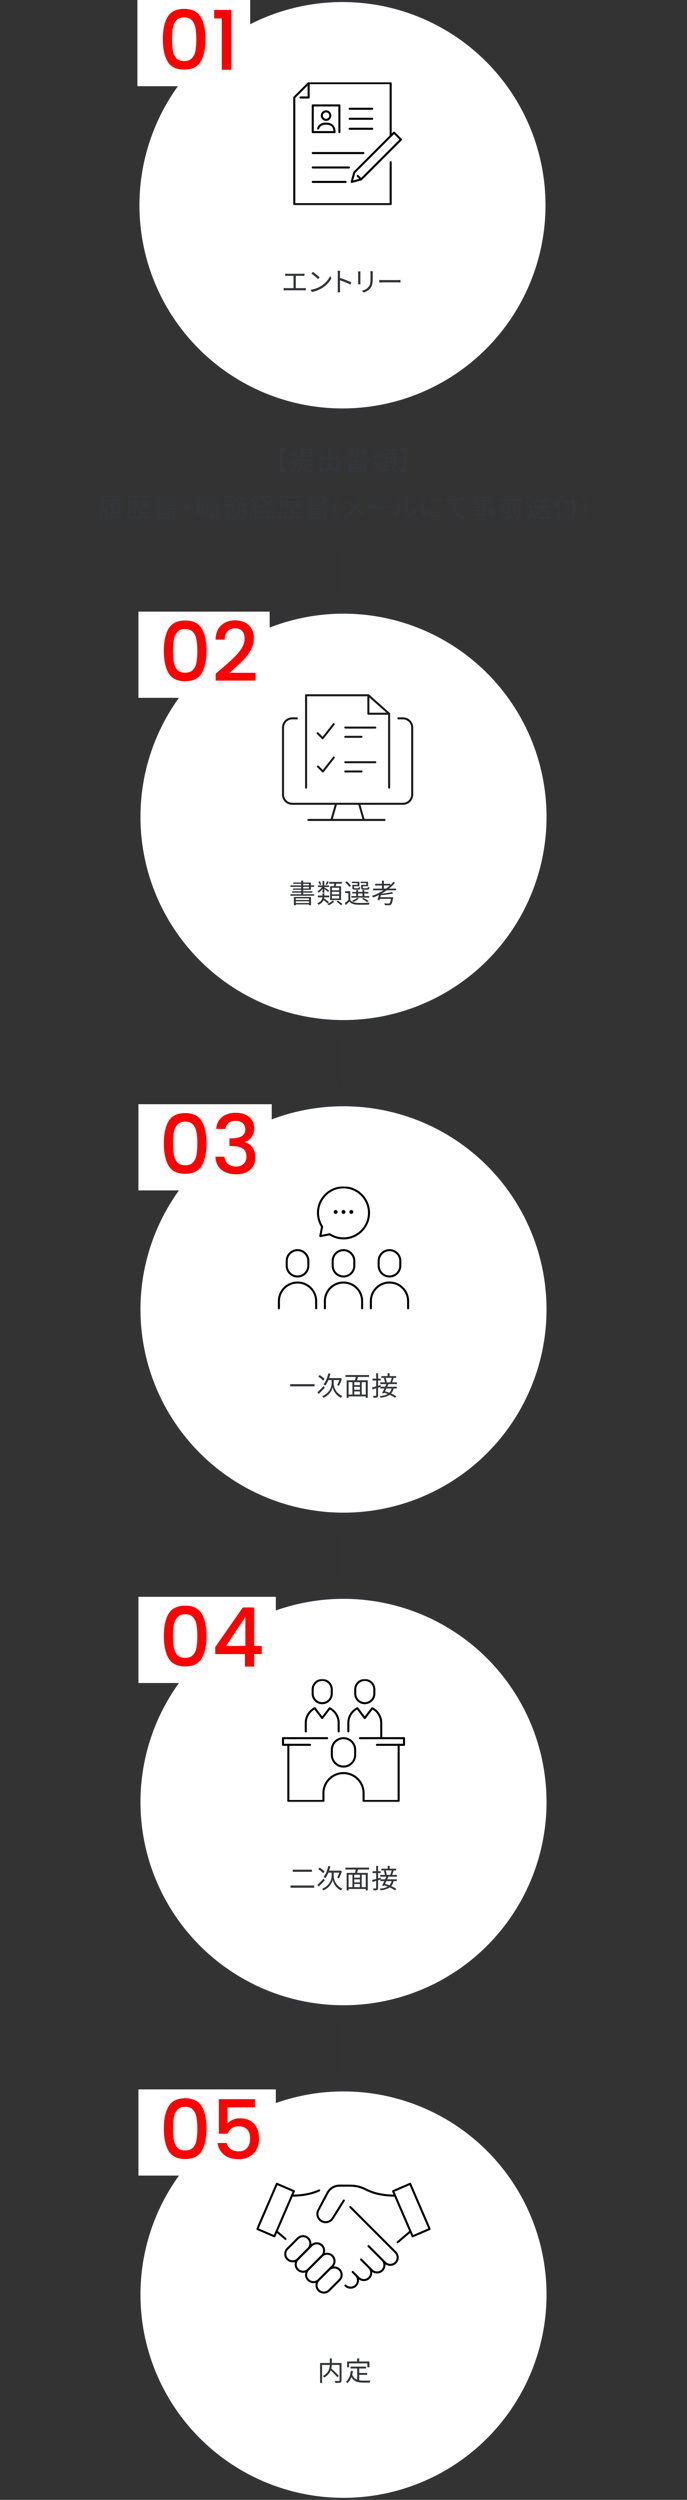<svg width="335" height="1218" viewBox="0 0 335 1218" fill="none" xmlns="http://www.w3.org/2000/svg">
<rect x="0" y="0" width="335" height="1218" fill="#333333" stroke="none"/>
<path d="M140.387 218.08C138.97 219.276 137.813 221.434 137.813 224.06C137.813 226.699 138.97 228.857 140.387 230.053V230.118H136.5V218.015H140.387V218.08ZM147.129 220.979V222.019H151.471V220.979H147.129ZM147.129 219.25V220.29H151.471V219.25H147.129ZM146.232 218.509H152.407V222.773H146.232V218.509ZM145.634 223.709H153.122V224.528H145.634V223.709ZM148.832 224.112H149.742V229.429L148.832 229.052V224.112ZM147.09 226.504C147.753 228.662 149.183 228.987 150.99 228.987C151.315 228.987 153.07 228.987 153.525 228.974C153.395 229.182 153.265 229.598 153.239 229.845H150.951C148.78 229.845 147.285 229.377 146.492 226.725L147.09 226.504ZM149.456 226.049H152.472V226.855H149.456V226.049ZM146.492 225.139L147.376 225.243C147.116 227.388 146.44 229 145.27 230.04C145.114 229.884 144.737 229.598 144.542 229.455C145.699 228.532 146.284 227.063 146.492 225.139ZM141.279 224.996C142.293 224.723 143.801 224.255 145.257 223.787L145.4 224.684C144.048 225.126 142.631 225.594 141.526 225.945L141.279 224.996ZM141.422 220.706H145.387V221.616H141.422V220.706ZM143.034 218.093H143.944V228.831C143.944 229.364 143.827 229.624 143.502 229.78C143.203 229.936 142.696 229.962 141.877 229.962C141.838 229.728 141.721 229.325 141.591 229.052C142.163 229.065 142.657 229.065 142.813 229.065C142.982 229.065 143.034 229.013 143.034 228.818V218.093ZM156.242 228.272H165.42V229.234H156.242V228.272ZM160.233 218.158H161.234V228.818H160.233V218.158ZM155.761 224.645H156.749V230.053H155.761V224.645ZM164.9 224.645H165.901V230.014H164.9V224.645ZM156.268 219.328H157.23V222.864H164.367V219.328H165.381V223.813H156.268V219.328ZM170.074 226.023H178.446V230.053H177.458V226.712H171.023V230.079H170.074V226.023ZM170.568 227.492H177.835V228.142H170.568V227.492ZM170.568 228.974H177.835V229.65H170.568V228.974ZM173.649 218.067H174.637V225.126H173.649V218.067ZM169.801 218.977H178.381V222.526H169.645V221.889H177.406V219.627H169.801V218.977ZM168.423 220.381H179.967V221.109H168.423V220.381ZM169.294 223.254H179.096V223.917H169.294V223.254ZM168.397 224.684H179.98V225.412H168.397V224.684ZM181.774 225.334H187.312V226.205H181.774V225.334ZM181.774 220.407H187.234V221.2H181.774V220.407ZM186.272 218.353L187.104 218.613C186.792 219.198 186.467 219.796 186.181 220.199L185.531 219.952C185.791 219.51 186.103 218.821 186.272 218.353ZM184.062 218.223H184.92V223.969H184.062V218.223ZM181.995 218.652L182.684 218.392C183.022 218.86 183.347 219.484 183.451 219.887L182.723 220.199C182.619 219.77 182.32 219.133 181.995 218.652ZM184.075 227.219L184.686 226.647C185.505 227.193 186.597 228.012 187.156 228.506L186.519 229.169C185.986 228.662 184.907 227.804 184.075 227.219ZM184.881 221.343C185.349 221.59 186.948 222.63 187.312 222.903L186.792 223.618C186.324 223.176 184.946 222.149 184.387 221.798L184.881 221.343ZM183.984 220.823L184.647 221.083C184.101 222.188 183.061 223.358 182.125 223.943C181.995 223.748 181.722 223.449 181.54 223.306C182.463 222.812 183.464 221.785 183.984 220.823ZM187.312 218.691H193.487V219.549H187.312V218.691ZM188.638 223.514V224.762H192.161V223.514H188.638ZM188.638 225.49V226.777H192.161V225.49H188.638ZM188.638 221.538V222.786H192.161V221.538H188.638ZM187.754 220.771H193.084V227.544H187.754V220.771ZM189.886 219.107L190.952 219.237C190.718 219.991 190.445 220.797 190.211 221.343L189.379 221.161C189.574 220.589 189.782 219.705 189.886 219.107ZM188.95 227.778L189.795 228.285C189.132 228.948 188.027 229.65 187.065 230.04C186.909 229.858 186.636 229.559 186.415 229.39C187.364 229.013 188.43 228.35 188.95 227.778ZM190.835 228.337L191.55 227.843C192.317 228.324 193.292 229.026 193.786 229.507L193.032 230.04C192.577 229.572 191.602 228.831 190.835 228.337ZM184.036 224.255H184.933V225.594C184.933 227.037 184.608 228.688 182.06 229.819C181.956 229.598 181.696 229.26 181.527 229.078C183.802 228.09 184.036 226.725 184.036 225.581V224.255ZM198.487 230.118H194.6V230.053C196.017 228.857 197.174 226.699 197.174 224.06C197.174 221.434 196.017 219.276 194.6 218.08V218.015H198.487V230.118ZM49.411 241.613H50.399V245.448C50.399 247.645 50.217 250.856 48.995 253.014C48.813 252.845 48.371 252.611 48.124 252.52C49.307 250.453 49.411 247.541 49.411 245.448V241.613ZM50.113 241.613H59.33V244.278H50.113V243.498H58.355V242.393H50.113V241.613ZM55.183 249.738H58.81V250.349H55.183V249.738ZM54.637 245.11H59.707V245.786H54.637V245.11ZM58.563 249.738H58.732L58.901 249.699L59.421 249.946C58.407 251.779 56.054 252.663 53.649 253.053C53.571 252.845 53.389 252.533 53.246 252.364C55.456 252.078 57.705 251.298 58.563 249.855V249.738ZM55.066 250.232C56.015 251.35 58.03 252.039 60.214 252.273C60.032 252.442 59.811 252.767 59.707 252.975C57.471 252.65 55.404 251.805 54.364 250.453L55.066 250.232ZM55.573 248.958L56.34 249.192C55.651 250.167 54.52 251.051 53.48 251.636C53.35 251.506 53.038 251.22 52.856 251.09C53.909 250.583 54.962 249.803 55.573 248.958ZM54.975 248.009V248.646H58.368V248.009H54.975ZM54.975 246.891V247.502H58.368V246.891H54.975ZM54.156 246.358H59.213V249.179H54.156V246.358ZM54.832 244.33L55.612 244.577C55.157 245.591 54.39 246.644 53.623 247.294C53.532 247.138 53.285 246.735 53.129 246.553C53.818 246.007 54.455 245.188 54.832 244.33ZM52.661 246.293L53.454 246.579C52.791 247.697 51.725 248.815 50.724 249.517C50.646 249.335 50.399 248.906 50.243 248.711C51.166 248.126 52.102 247.242 52.661 246.293ZM51.504 248.256L52.141 247.606L52.375 247.684V253.04H51.504V248.256ZM52.44 244.447L53.22 244.707C52.7 245.461 51.881 246.254 51.153 246.748C51.036 246.605 50.737 246.28 50.555 246.137C51.27 245.708 51.998 245.097 52.44 244.447ZM63.308 241.704H73.409V242.601H63.308V241.704ZM63.477 251.844H73.461V252.728H63.477V251.844ZM68.612 249.452H72.226V250.31H68.612V249.452ZM64.101 244.2H68.157V244.967H64.101V244.2ZM62.723 241.704H63.646V245.565C63.646 247.723 63.49 250.869 62.385 253.014C62.216 252.871 61.813 252.637 61.566 252.546C62.619 250.492 62.723 247.619 62.723 245.552V241.704ZM65.817 242.926H66.649V248.334H65.817V242.926ZM68.066 248.113H69.015V252.39H68.066V248.113ZM65.167 249.075H66.09V252.312H65.167V249.075ZM65.778 244.577L66.35 244.785C65.908 246.02 65.05 247.359 64.231 248.035C64.088 247.853 63.841 247.58 63.659 247.437C64.465 246.865 65.336 245.669 65.778 244.577ZM68.521 244.2H73.201V244.967H68.521V244.2ZM70.263 242.926H71.095V248.334H70.263V242.926ZM70.107 244.59L70.692 244.785C70.198 245.994 69.301 247.268 68.443 247.918C68.3 247.736 68.053 247.463 67.884 247.307C68.729 246.774 69.639 245.63 70.107 244.59ZM66.584 245.253C66.883 245.435 67.897 246.202 68.144 246.41L67.624 247.06C67.325 246.709 66.454 245.916 66.103 245.617L66.584 245.253ZM71.277 244.616C71.719 245.695 72.616 246.774 73.578 247.268C73.383 247.424 73.136 247.723 72.993 247.931C72.018 247.307 71.121 246.059 70.666 244.811L71.277 244.616ZM76.906 249.023H85.278V253.053H84.29V249.712H77.855V253.079H76.906V249.023ZM77.4 250.492H84.667V251.142H77.4V250.492ZM77.4 251.974H84.667V252.65H77.4V251.974ZM80.481 241.067H81.469V248.126H80.481V241.067ZM76.633 241.977H85.213V245.526H76.477V244.889H84.238V242.627H76.633V241.977ZM75.255 243.381H86.799V244.109H75.255V243.381ZM76.126 246.254H85.928V246.917H76.126V246.254ZM75.229 247.684H86.812V248.412H75.229V247.684ZM91.167 245.682C91.921 245.682 92.545 246.306 92.545 247.06C92.545 247.827 91.921 248.451 91.167 248.451C90.4 248.451 89.776 247.827 89.776 247.06C89.776 246.306 90.4 245.682 91.167 245.682ZM100.501 248.672H103.14V249.374H100.501V248.672ZM99.773 242.38H103.868V243.147H99.773V242.38ZM99.396 245.227H107.3V246.033H99.396V245.227ZM100.67 246.813H103.582V251.272H100.67V250.544H102.789V247.541H100.67V246.813ZM100.098 246.813H100.878V252.091H100.098V246.813ZM101.346 241.106H102.204V242.926H101.346V241.106ZM106.117 246.696L106.936 246.865C106.208 249.608 104.843 251.701 102.932 253.04C102.815 252.884 102.516 252.546 102.321 252.39C104.219 251.207 105.48 249.218 106.117 246.696ZM100.163 243.381L100.839 243.225C101.086 243.797 101.255 244.551 101.281 245.058L100.566 245.227C100.553 244.733 100.384 243.966 100.163 243.381ZM105.259 241.925L105.935 241.574C106.507 242.211 107.066 243.095 107.313 243.693L106.598 244.083C106.364 243.485 105.805 242.575 105.259 241.925ZM102.646 243.199L103.439 243.381C103.231 244.005 103.023 244.733 102.841 245.201L102.191 245.045C102.36 244.525 102.568 243.732 102.646 243.199ZM95.457 241.652H99.799V242.523H95.457V241.652ZM96.471 244.382H98.811V245.201H96.471V244.382ZM96.471 247.06H98.811V247.892H96.471V247.06ZM96.068 242.094H96.887V250.414H96.068V242.094ZM98.317 242.081H99.162V253.053H98.317V242.081ZM95.236 250.284C96.133 250.128 97.433 249.868 98.759 249.595L98.824 250.453C97.602 250.713 96.38 250.986 95.405 251.194L95.236 250.284ZM104.167 241.106H105.051C105.051 246.904 105.467 251.857 106.312 251.896C106.507 251.896 106.663 251.168 106.741 249.946C106.897 250.141 107.248 250.375 107.404 250.453C107.157 252.494 106.689 253.027 106.273 253.014C104.57 252.988 104.271 247.801 104.167 241.106ZM108.938 241.73H113.371V242.575H108.938V241.73ZM113.956 248.373H119.598V249.218H113.956V248.373ZM108.795 245.656H113.683V246.527H108.795V245.656ZM111.07 246.007H112.006V251.909C112.006 252.416 111.915 252.676 111.564 252.845C111.239 252.988 110.732 253.001 109.926 253.001C109.9 252.754 109.77 252.351 109.64 252.091C110.199 252.104 110.719 252.104 110.875 252.104C111.018 252.091 111.07 252.052 111.07 251.909V246.007ZM119.26 248.373H120.261C120.261 248.373 120.248 248.659 120.222 248.802C119.975 251.246 119.741 252.234 119.364 252.624C119.13 252.858 118.896 252.936 118.545 252.962C118.246 252.988 117.674 252.988 117.089 252.949C117.063 252.689 116.972 252.299 116.829 252.039C117.388 252.091 117.908 252.104 118.116 252.104C118.324 252.104 118.441 252.091 118.558 251.974C118.831 251.714 119.065 250.804 119.26 248.529V248.373ZM116.387 247.086H117.362C117.115 249.712 116.478 251.909 113.54 253.053C113.423 252.819 113.163 252.468 112.955 252.299C115.659 251.298 116.166 249.335 116.387 247.086ZM109.393 243.901L110.004 243.277C111.096 243.732 112.448 244.499 113.124 245.097L112.474 245.812C111.824 245.214 110.498 244.395 109.393 243.901ZM113.423 245.656H113.566L113.709 245.617L114.307 245.825C114.034 246.917 113.644 248.165 113.241 248.971L112.552 248.633C112.89 247.918 113.215 246.761 113.423 245.825V245.656ZM118.636 242.848L119.637 243.017C118.766 245.37 116.816 246.67 114.359 247.437C114.242 247.229 113.943 246.826 113.748 246.618C116.114 246.02 117.934 244.863 118.636 242.848ZM115.854 241.08L116.777 241.327C116.166 242.718 115.165 244.018 114.164 244.85C113.995 244.681 113.605 244.408 113.358 244.278C114.385 243.511 115.334 242.328 115.854 241.08ZM115.62 243.121C116.556 244.85 118.493 246.15 120.807 246.657C120.599 246.852 120.313 247.229 120.183 247.489C117.804 246.852 115.854 245.396 114.814 243.394L115.62 243.121ZM110.953 245.942L111.616 246.189C111.122 247.905 110.186 249.92 109.172 250.934C109.068 250.661 108.834 250.258 108.665 250.024C109.601 249.14 110.524 247.437 110.953 245.942ZM115.568 242.458H120.534V243.29H115.165L115.568 242.458ZM113.137 241.73H113.345L113.501 241.691L114.138 242.094C113.54 243.004 112.526 243.992 111.629 244.59C111.46 244.434 111.161 244.226 110.966 244.109C111.798 243.563 112.708 242.614 113.137 241.912V241.73ZM126.995 241.756H132.754V242.614H126.995V241.756ZM127.489 248.763H133.521V249.647H127.489V248.763ZM126.644 251.779H134.093V252.663H126.644V251.779ZM132.481 241.756H132.676L132.858 241.717L133.521 242.016C132.468 245.006 130.024 246.683 127.268 247.567C127.151 247.32 126.904 246.956 126.709 246.761C129.257 246.046 131.597 244.421 132.481 241.925V241.756ZM128.685 242.523C129.608 244.629 131.61 246.15 134.249 246.735C134.041 246.917 133.781 247.294 133.638 247.541C130.921 246.826 128.893 245.201 127.814 242.809L128.685 242.523ZM129.985 246.891H130.934V252.338H129.985V246.891ZM124.122 241.093L124.98 241.431C124.486 242.38 123.875 243.537 123.368 244.252L122.692 243.94C123.186 243.199 123.784 241.951 124.122 241.093ZM125.578 242.575L126.397 242.939C125.513 244.434 124.265 246.319 123.303 247.463L122.705 247.125C123.667 245.955 124.889 243.979 125.578 242.575ZM122.068 243.823L122.562 243.186C123.29 243.797 124.109 244.642 124.46 245.227L123.94 245.968C123.589 245.357 122.77 244.447 122.068 243.823ZM125.123 245.591L125.799 245.318C126.332 246.15 126.852 247.268 127.034 247.983L126.306 248.321C126.124 247.593 125.643 246.449 125.123 245.591ZM122.029 246.917C123.16 246.878 124.785 246.813 126.436 246.722L126.423 247.528C124.863 247.632 123.29 247.723 122.107 247.801L122.029 246.917ZM125.461 248.659L126.163 248.438C126.527 249.166 126.878 250.154 127.008 250.804L126.254 251.064C126.137 250.414 125.786 249.413 125.461 248.659ZM122.757 248.516L123.602 248.672C123.42 249.894 123.095 251.155 122.679 251.987C122.51 251.883 122.12 251.701 121.912 251.61C122.341 250.817 122.601 249.66 122.757 248.516ZM124.161 247.281H125.032V253.079H124.161V247.281ZM137.148 241.704H147.249V242.601H137.148V241.704ZM137.317 251.844H147.301V252.728H137.317V251.844ZM142.452 249.452H146.066V250.31H142.452V249.452ZM137.941 244.2H141.997V244.967H137.941V244.2ZM136.563 241.704H137.486V245.565C137.486 247.723 137.33 250.869 136.225 253.014C136.056 252.871 135.653 252.637 135.406 252.546C136.459 250.492 136.563 247.619 136.563 245.552V241.704ZM139.657 242.926H140.489V248.334H139.657V242.926ZM141.906 248.113H142.855V252.39H141.906V248.113ZM139.007 249.075H139.93V252.312H139.007V249.075ZM139.618 244.577L140.19 244.785C139.748 246.02 138.89 247.359 138.071 248.035C137.928 247.853 137.681 247.58 137.499 247.437C138.305 246.865 139.176 245.669 139.618 244.577ZM142.361 244.2H147.041V244.967H142.361V244.2ZM144.103 242.926H144.935V248.334H144.103V242.926ZM143.947 244.59L144.532 244.785C144.038 245.994 143.141 247.268 142.283 247.918C142.14 247.736 141.893 247.463 141.724 247.307C142.569 246.774 143.479 245.63 143.947 244.59ZM140.424 245.253C140.723 245.435 141.737 246.202 141.984 246.41L141.464 247.06C141.165 246.709 140.294 245.916 139.943 245.617L140.424 245.253ZM145.117 244.616C145.559 245.695 146.456 246.774 147.418 247.268C147.223 247.424 146.976 247.723 146.833 247.931C145.858 247.307 144.961 246.059 144.506 244.811L145.117 244.616ZM150.746 249.023H159.118V253.053H158.13V249.712H151.695V253.079H150.746V249.023ZM151.24 250.492H158.507V251.142H151.24V250.492ZM151.24 251.974H158.507V252.65H151.24V251.974ZM154.321 241.067H155.309V248.126H154.321V241.067ZM150.473 241.977H159.053V245.526H150.317V244.889H158.078V242.627H150.473V241.977ZM149.095 243.381H160.639V244.109H149.095V243.381ZM149.966 246.254H159.768V246.917H149.966V246.254ZM149.069 247.684H160.652V248.412H149.069V247.684ZM164.864 254.561C163.655 252.611 162.94 250.531 162.94 247.97C162.94 245.422 163.655 243.316 164.864 241.366L165.592 241.717C164.474 243.563 163.928 245.76 163.928 247.97C163.928 250.18 164.474 252.377 165.592 254.223L164.864 254.561ZM176.32 242.536C176.19 242.783 176.008 243.225 175.904 243.498C175.41 244.785 174.63 246.475 173.564 247.827C172.316 249.413 170.626 251.129 168.169 252.403L167.285 251.597C169.703 250.44 171.367 248.893 172.706 247.19C173.772 245.812 174.422 244.369 174.864 243.095C174.955 242.835 175.072 242.406 175.137 242.133L176.32 242.536ZM169.456 244.07C170.743 244.889 172.55 246.189 173.538 246.982C174.838 248.048 176.125 249.179 177.152 250.297L176.333 251.194C175.254 249.946 174.123 248.919 172.823 247.827C171.887 247.047 170.197 245.76 168.767 244.889L169.456 244.07ZM179.516 246.371C179.919 246.41 180.595 246.449 181.336 246.449C182.285 246.449 187.498 246.449 188.46 246.449C189.11 246.449 189.565 246.397 189.864 246.371V247.645C189.591 247.632 189.045 247.593 188.473 247.593C187.485 247.593 182.298 247.593 181.336 247.593C180.621 247.593 179.932 247.619 179.516 247.645V246.371ZM197.669 251.727C197.721 251.532 197.76 251.259 197.76 250.999C197.76 250.401 197.76 244.031 197.76 243.212C197.76 242.718 197.695 242.354 197.695 242.25H198.891C198.878 242.354 198.826 242.731 198.826 243.225C198.826 244.031 198.826 250.323 198.826 250.713C200.035 250.167 201.634 248.984 202.622 247.515L203.246 248.412C202.115 249.933 200.321 251.259 198.813 252.013C198.592 252.117 198.462 252.234 198.358 252.299L197.669 251.727ZM191.715 251.675C192.82 250.895 193.587 249.738 193.977 248.477C194.367 247.281 194.367 244.694 194.367 243.238C194.367 242.861 194.341 242.575 194.276 242.302H195.472C195.459 242.445 195.407 242.848 195.407 243.225C195.407 244.668 195.368 247.463 195.017 248.763C194.627 250.154 193.795 251.415 192.703 252.325L191.715 251.675ZM209.832 243.225C211.249 243.472 213.888 243.42 215.175 243.225V244.278C213.784 244.434 211.262 244.434 209.845 244.278L209.832 243.225ZM210.339 248.529C210.222 248.997 210.157 249.361 210.157 249.712C210.157 250.31 210.573 250.895 212.354 250.895C213.511 250.895 214.525 250.791 215.565 250.544L215.591 251.636C214.785 251.805 213.693 251.909 212.341 251.909C210.17 251.909 209.195 251.181 209.195 249.959C209.195 249.53 209.26 249.062 209.403 248.438L210.339 248.529ZM207.362 242.224C207.284 242.445 207.18 242.861 207.128 243.095C206.881 244.304 206.478 246.618 206.478 248.087C206.478 248.711 206.517 249.257 206.595 249.894C206.816 249.309 207.115 248.529 207.336 247.996L207.882 248.425C207.557 249.348 207.076 250.713 206.959 251.337C206.92 251.519 206.894 251.766 206.894 251.922C206.907 252.052 206.92 252.234 206.933 252.377L206.01 252.442C205.75 251.519 205.529 250.024 205.529 248.256C205.529 246.345 205.958 244.122 206.114 243.043C206.153 242.744 206.192 242.419 206.205 242.133L207.362 242.224ZM217.51 243.368C218.004 243.355 218.42 243.329 218.68 243.303C219.525 243.212 221.969 242.978 224.374 242.77C225.791 242.653 227 242.575 227.871 242.549L227.884 243.589C227.13 243.576 225.999 243.602 225.336 243.784C223.477 244.382 222.346 246.371 222.346 247.905C222.346 250.44 224.725 251.246 226.831 251.337L226.467 252.403C224.049 252.312 221.319 251.038 221.319 248.126C221.319 246.098 222.554 244.447 223.75 243.745C222.346 243.888 219.044 244.213 217.627 244.512L217.51 243.368ZM235.254 241.08H236.242V251.948C236.242 252.559 236.073 252.793 235.67 252.936C235.254 253.066 234.578 253.079 233.486 253.079C233.434 252.845 233.278 252.481 233.148 252.26C233.928 252.286 234.708 252.273 234.942 252.273C235.176 252.26 235.254 252.182 235.254 251.948V241.08ZM230.171 242.12H241.455V242.926H230.171V242.12ZM232.459 244.382V245.318H239.167V244.382H232.459ZM231.536 243.706H240.155V246.007H231.536V243.706ZM231.159 246.917H240.35V251.649H239.375V247.645H231.159V246.917ZM229.924 248.542H241.702V249.322H229.924V248.542ZM231.029 250.31H239.882V251.064H231.029V250.31ZM243.379 243.134H255.001V244.044H243.379V243.134ZM244.718 247.32H248.358V248.087H244.718V247.32ZM244.718 249.4H248.358V250.167H244.718V249.4ZM250.529 245.318H251.452V250.661H250.529V245.318ZM248.007 245.201H248.956V251.922C248.956 252.416 248.839 252.676 248.475 252.832C248.124 252.988 247.552 252.988 246.668 252.988C246.616 252.741 246.473 252.377 246.343 252.13C246.993 252.156 247.591 252.156 247.773 252.143C247.955 252.13 248.007 252.078 248.007 251.909V245.201ZM253.168 244.928H254.13V251.831C254.13 252.403 254 252.676 253.597 252.832C253.194 252.975 252.544 253.001 251.53 253.001C251.478 252.741 251.322 252.325 251.179 252.065C251.972 252.091 252.674 252.091 252.895 252.078C253.103 252.065 253.168 252.013 253.168 251.831V244.928ZM245.394 241.405L246.291 241.067C246.798 241.626 247.344 242.393 247.591 242.9L246.629 243.251C246.421 242.757 245.888 241.964 245.394 241.405ZM252.076 241.028L253.116 241.366C252.622 242.172 252.037 243.069 251.556 243.68L250.698 243.355C251.166 242.731 251.751 241.73 252.076 241.028ZM244.198 245.201H248.319V246.046H245.121V252.975H244.198V245.201ZM260.214 246.241H268.417V247.138H260.214V246.241ZM260.63 243.563H268.027V244.434H260.63V243.563ZM263.698 243.966H264.673V245.916C264.673 247.541 264.231 249.673 260.955 251.142C260.825 250.934 260.526 250.596 260.305 250.427C263.464 249.153 263.698 247.242 263.698 245.903V243.966ZM264.946 246.813C265.44 248.633 266.584 249.842 268.443 250.375C268.222 250.57 267.949 250.947 267.819 251.207C265.856 250.518 264.673 249.114 264.101 246.995L264.946 246.813ZM259.473 246.215V250.817H258.524V247.125H256.704V246.215H259.473ZM259.473 250.388C260.084 251.35 261.241 251.792 262.736 251.857C264.153 251.909 267.078 251.87 268.612 251.766C268.508 252 268.339 252.468 268.3 252.767C266.87 252.819 264.179 252.845 262.736 252.793C261.046 252.728 259.876 252.273 259.044 251.246C258.42 251.805 257.757 252.364 257.055 252.936L256.535 251.935C257.159 251.519 257.926 250.947 258.589 250.388H259.473ZM256.847 241.99L257.562 241.405C258.42 241.951 259.408 242.796 259.85 243.433L259.083 244.07C258.667 243.446 257.692 242.562 256.847 241.99ZM266.324 241.08L267.312 241.418C266.87 242.159 266.337 243.017 265.908 243.563L265.115 243.264C265.518 242.679 266.051 241.743 266.324 241.08ZM261.137 241.47L261.969 241.132C262.489 241.756 262.996 242.614 263.178 243.212L262.294 243.602C262.125 243.017 261.644 242.12 261.137 241.47ZM273.942 243.979H281.872V244.967H273.942V243.979ZM279.233 241.236H280.221V251.714C280.221 252.455 280.013 252.754 279.519 252.897C279.012 253.066 278.128 253.079 276.711 253.066C276.659 252.806 276.477 252.364 276.321 252.091C277.426 252.13 278.505 252.13 278.804 252.117C279.116 252.091 279.233 252.013 279.233 251.714V241.236ZM274.761 246.735L275.606 246.332C276.282 247.346 277.153 248.698 277.569 249.491L276.659 249.985C276.269 249.179 275.424 247.775 274.761 246.735ZM271.875 244.629L272.85 243.641L272.863 243.667V253.014H271.875V244.629ZM273.292 241.171L274.241 241.457C273.37 243.719 272.005 245.955 270.562 247.424C270.445 247.19 270.133 246.696 269.951 246.462C271.29 245.188 272.538 243.199 273.292 241.171ZM284.147 254.561L283.406 254.223C284.524 252.377 285.07 250.18 285.07 247.97C285.07 245.76 284.524 243.563 283.406 241.717L284.147 241.366C285.343 243.316 286.058 245.422 286.058 247.97C286.058 250.531 285.343 252.611 284.147 254.561Z" fill="#343538"/>
<circle cx="167" cy="100" r="99.5" fill="white" stroke="#343538"/>
<rect x="67" width="55" height="42" fill="white"/>
<path d="M139.109 133.316C139.447 133.355 139.928 133.381 140.201 133.381H147.338C147.741 133.381 148.144 133.355 148.456 133.316V134.447C148.131 134.421 147.715 134.395 147.338 134.395H140.201C139.941 134.395 139.434 134.421 139.109 134.447V133.316ZM143.126 140.947V133.966H144.231V140.947H143.126ZM138.316 140.31C138.693 140.362 139.096 140.388 139.46 140.388H148.053C148.443 140.388 148.794 140.336 149.119 140.31V141.48C148.781 141.441 148.3 141.441 148.053 141.441H139.46C139.109 141.441 138.706 141.454 138.316 141.48V140.31ZM152.575 132.484C153.485 133.095 155.162 134.447 155.877 135.162L155.071 135.994C154.408 135.318 152.796 133.914 151.821 133.277L152.575 132.484ZM151.457 141.194C153.719 140.856 155.409 140.063 156.644 139.296C158.659 138.035 160.232 136.111 160.986 134.499L161.61 135.617C160.726 137.229 159.218 138.997 157.255 140.232C155.942 141.051 154.304 141.857 152.133 142.26L151.457 141.194ZM164.703 140.856C164.703 140.128 164.703 134.382 164.703 133.303C164.703 132.926 164.677 132.354 164.612 131.938H165.886C165.834 132.341 165.795 132.9 165.795 133.303C165.795 135.318 165.808 140.245 165.808 140.856C165.808 141.272 165.834 141.974 165.886 142.403H164.625C164.69 141.987 164.703 141.337 164.703 140.856ZM165.561 135.357C167.277 135.851 169.903 136.852 171.346 137.554L170.891 138.659C169.409 137.866 166.978 136.943 165.561 136.501V135.357ZM181.807 132.146C181.781 132.458 181.768 132.835 181.768 133.277C181.768 133.784 181.768 134.889 181.768 135.37C181.768 138.503 181.352 139.53 180.403 140.635C179.571 141.649 178.271 142.221 177.322 142.546L176.464 141.649C177.66 141.337 178.765 140.83 179.571 139.907C180.494 138.841 180.663 137.775 180.663 135.331C180.663 134.824 180.663 133.732 180.663 133.277C180.663 132.835 180.624 132.458 180.585 132.146H181.807ZM175.775 132.25C175.749 132.497 175.736 132.874 175.736 133.173C175.736 133.563 175.736 136.969 175.736 137.515C175.736 137.853 175.749 138.282 175.775 138.516H174.592C174.618 138.308 174.644 137.892 174.644 137.515C174.644 136.956 174.644 133.563 174.644 133.173C174.644 132.952 174.631 132.497 174.592 132.25H175.775ZM184.937 136.371C185.34 136.41 186.016 136.449 186.757 136.449C187.706 136.449 192.919 136.449 193.881 136.449C194.531 136.449 194.986 136.397 195.285 136.371V137.645C195.012 137.632 194.466 137.593 193.894 137.593C192.906 137.593 187.719 137.593 186.757 137.593C186.042 137.593 185.353 137.619 184.937 137.645V136.371Z" fill="#343538"/>
<mask id="mask0_3580_16214" style="mask-type:alpha" maskUnits="userSpaceOnUse" x="124" y="40" width="86" height="60">
<rect x="124" y="40" width="86" height="60" fill="#D9D9D9"/>
</mask>
<g mask="url(#mask0_3580_16214)">
<path d="M190.5 78.988V99.5H143.5V47.5L150.5 40.5H190.5V66.265" stroke="black" stroke-linecap="round" stroke-linejoin="round"/>
<path d="M163.143 64.367H152.5V51.367H165.5V64.367" stroke="black" stroke-linecap="round" stroke-linejoin="round"/>
<path d="M159 58.39C160.141 58.39 161.066 57.465 161.066 56.324C161.066 55.183 160.141 54.258 159 54.258C157.859 54.258 156.934 55.183 156.934 56.324C156.934 57.465 157.859 58.39 159 58.39Z" stroke="black" stroke-linecap="round" stroke-linejoin="round"/>
<path d="M163.143 64.369C163.043 62.12 162.21 60.238 159 60.238C156.696 60.238 155.617 61.207 155.154 62.586" stroke="black" stroke-linecap="round" stroke-linejoin="round"/>
<path d="M170.49 52.996H181.499" stroke="black" stroke-linecap="round" stroke-linejoin="round"/>
<path d="M170.49 57.867H181.499" stroke="black" stroke-linecap="round" stroke-linejoin="round"/>
<path d="M170.49 62.738H181.499" stroke="black" stroke-linecap="round" stroke-linejoin="round"/>
<path d="M152.5 74.574H177.19" stroke="black" stroke-linecap="round" stroke-linejoin="round"/>
<path d="M152.5 81.602H170.161" stroke="black" stroke-linecap="round" stroke-linejoin="round"/>
<path d="M152.5 88.633H168.5" stroke="black" stroke-linecap="round" stroke-linejoin="round"/>
<path d="M192.132 64.633L195.5 68.002L176.11 87.392L171.5 88.633L172.741 84.024L192.132 64.633Z" stroke="black" stroke-linecap="round" stroke-linejoin="round"/>
<path d="M176.11 87.391L174.426 85.707" stroke="black" stroke-linecap="round" stroke-linejoin="round"/>
<path d="M150.5 40.5V47.5H146.5" stroke="black" stroke-linecap="round" stroke-linejoin="round"/>
</g>
<path d="M79.4 19.04C79.4 14.427 80.173 10.827 81.72 8.24C83.293 5.627 85.987 4.32 89.8 4.32C93.613 4.32 96.293 5.627 97.84 8.24C99.413 10.827 100.2 14.427 100.2 19.04C100.2 23.707 99.413 27.36 97.84 30C96.293 32.613 93.613 33.92 89.8 33.92C85.987 33.92 83.293 32.613 81.72 30C80.173 27.36 79.4 23.707 79.4 19.04ZM95.72 19.04C95.72 16.88 95.573 15.053 95.28 13.56C95.013 12.067 94.453 10.853 93.6 9.92C92.747 8.96 91.48 8.48 89.8 8.48C88.12 8.48 86.853 8.96 86 9.92C85.147 10.853 84.573 12.067 84.28 13.56C84.013 15.053 83.88 16.88 83.88 19.04C83.88 21.28 84.013 23.16 84.28 24.68C84.547 26.2 85.107 27.427 85.96 28.36C86.84 29.293 88.12 29.76 89.8 29.76C91.48 29.76 92.747 29.293 93.6 28.36C94.48 27.427 95.053 26.2 95.32 24.68C95.587 23.16 95.72 21.28 95.72 19.04ZM104.425 9V4.84H112.745V34H108.145V9H104.425Z" fill="#FF0000"/>
<path d="M167.5 268V288" stroke="#343538"/>
<circle cx="167.5" cy="398" r="99.5" fill="white" stroke="#343538"/>
<rect x="67.5" y="298" width="64" height="42" fill="white"/>
<path d="M143.294 437.023H151.666V441.053H150.678V437.712H144.243V441.079H143.294V437.023ZM143.788 438.492H151.055V439.142H143.788V438.492ZM143.788 439.974H151.055V440.65H143.788V439.974ZM146.869 429.067H147.857V436.126H146.869V429.067ZM143.021 429.977H151.601V433.526H142.865V432.889H150.626V430.627H143.021V429.977ZM141.643 431.381H153.187V432.109H141.643V431.381ZM142.514 434.254H152.316V434.917H142.514V434.254ZM141.617 435.684H153.2V436.412H141.617V435.684ZM154.994 436.334H160.532V437.205H154.994V436.334ZM154.994 431.407H160.454V432.2H154.994V431.407ZM159.492 429.353L160.324 429.613C160.012 430.198 159.687 430.796 159.401 431.199L158.751 430.952C159.011 430.51 159.323 429.821 159.492 429.353ZM157.282 429.223H158.14V434.969H157.282V429.223ZM155.215 429.652L155.904 429.392C156.242 429.86 156.567 430.484 156.671 430.887L155.943 431.199C155.839 430.77 155.54 430.133 155.215 429.652ZM157.295 438.219L157.906 437.647C158.725 438.193 159.817 439.012 160.376 439.506L159.739 440.169C159.206 439.662 158.127 438.804 157.295 438.219ZM158.101 432.343C158.569 432.59 160.168 433.63 160.532 433.903L160.012 434.618C159.544 434.176 158.166 433.149 157.607 432.798L158.101 432.343ZM157.204 431.823L157.867 432.083C157.321 433.188 156.281 434.358 155.345 434.943C155.215 434.748 154.942 434.449 154.76 434.306C155.683 433.812 156.684 432.785 157.204 431.823ZM160.532 429.691H166.707V430.549H160.532V429.691ZM161.858 434.514V435.762H165.381V434.514H161.858ZM161.858 436.49V437.777H165.381V436.49H161.858ZM161.858 432.538V433.786H165.381V432.538H161.858ZM160.974 431.771H166.304V438.544H160.974V431.771ZM163.106 430.107L164.172 430.237C163.938 430.991 163.665 431.797 163.431 432.343L162.599 432.161C162.794 431.589 163.002 430.705 163.106 430.107ZM162.17 438.778L163.015 439.285C162.352 439.948 161.247 440.65 160.285 441.04C160.129 440.858 159.856 440.559 159.635 440.39C160.584 440.013 161.65 439.35 162.17 438.778ZM164.055 439.337L164.77 438.843C165.537 439.324 166.512 440.026 167.006 440.507L166.252 441.04C165.797 440.572 164.822 439.831 164.055 439.337ZM157.256 435.255H158.153V436.594C158.153 438.037 157.828 439.688 155.28 440.819C155.176 440.598 154.916 440.26 154.747 440.078C157.022 439.09 157.256 437.725 157.256 436.581V435.255ZM170.802 434.215V438.817H169.879V435.125H168.28V434.215H170.802ZM170.802 438.427C171.413 439.402 172.57 439.844 174.117 439.909C175.586 439.974 178.641 439.935 180.24 439.831C180.123 440.039 179.967 440.481 179.928 440.754C178.446 440.819 175.612 440.845 174.13 440.793C172.401 440.728 171.218 440.26 170.399 439.233C169.84 439.792 169.255 440.351 168.631 440.936L168.124 440.013C168.683 439.584 169.372 438.999 169.97 438.427H170.802ZM168.345 429.886L169.099 429.392C169.866 430.016 170.737 430.913 171.101 431.563L170.282 432.122C169.944 431.472 169.099 430.536 168.345 429.886ZM171.764 434.579H179.655V435.333H171.764V434.579ZM171.348 436.581H180.058V437.348H171.348V436.581ZM173.688 433.643H174.624V436.958H173.688V433.643ZM176.756 433.643H177.679V436.958H176.756V433.643ZM172.089 431.121H174.377V430.276H171.595V429.6H175.235V431.81H172.089V431.121ZM171.816 431.121H172.648V432.473C172.648 432.72 172.713 432.772 173.129 432.772C173.311 432.772 174.299 432.772 174.546 432.772C174.858 432.772 174.923 432.694 174.962 432.122C175.118 432.252 175.443 432.356 175.677 432.395C175.586 433.24 175.339 433.461 174.676 433.461C174.468 433.461 173.233 433.461 173.038 433.461C172.076 433.461 171.816 433.266 171.816 432.486V431.121ZM176.379 431.121H178.628V430.276H175.859V429.6H179.473V431.81H176.379V431.121ZM176.093 431.121H176.925V432.473C176.925 432.72 177.003 432.772 177.445 432.772C177.653 432.772 178.719 432.772 178.979 432.772C179.304 432.772 179.369 432.694 179.408 432.083C179.577 432.2 179.902 432.304 180.136 432.356C180.045 433.24 179.798 433.461 179.096 433.461C178.888 433.461 177.562 433.461 177.354 433.461C176.366 433.461 176.093 433.266 176.093 432.473V431.121ZM176.522 437.933L177.224 437.504C178.173 437.959 179.239 438.596 179.863 439.077L178.901 439.506C178.381 439.025 177.419 438.401 176.522 437.933ZM174.143 437.478L175.001 437.777C174.338 438.414 173.285 439.051 172.414 439.467C172.271 439.298 171.907 438.986 171.699 438.856C172.583 438.505 173.558 438.011 174.143 437.478ZM181.917 432.941H193.11V433.786H181.917V432.941ZM182.918 430.627H190.302V431.446H182.918V430.627ZM186.233 429.08H187.195V433.357H186.233V429.08ZM191.108 434.618L191.745 435.281C190.107 435.723 187.572 436.022 185.453 436.178C185.427 435.983 185.31 435.671 185.219 435.502C187.273 435.32 189.743 434.995 191.108 434.618ZM191.797 429.691L192.59 430.133C189.964 433.318 186.012 435.736 182.008 437.27C181.878 437.075 181.579 436.685 181.384 436.503C185.44 435.099 189.353 432.681 191.797 429.691ZM185.076 434.644L186.038 434.761C185.765 436.022 185.375 437.621 185.076 438.596L184.101 438.466C184.426 437.478 184.829 435.853 185.076 434.644ZM190.744 437.14H191.732C191.732 437.14 191.706 437.426 191.68 437.582C191.368 439.506 191.082 440.364 190.653 440.741C190.38 440.988 190.107 441.053 189.652 441.066C189.249 441.092 188.482 441.079 187.676 441.027C187.65 440.767 187.533 440.39 187.364 440.13C188.183 440.208 189.028 440.221 189.34 440.221C189.613 440.221 189.769 440.208 189.899 440.104C190.224 439.844 190.497 439.051 190.731 437.27L190.744 437.14ZM184.933 437.14H191.004V437.959H184.725L184.933 437.14Z" fill="#343538"/>
<mask id="mask1_3580_16214" style="mask-type:alpha" maskUnits="userSpaceOnUse" x="124" y="338" width="87" height="60">
<rect x="124.5" y="338" width="86" height="60" fill="#D9D9D9"/>
</mask>
<g mask="url(#mask1_3580_16214)">
</g>
<g clip-path="url(#clip0_3580_16214)">
<mask id="mask2_3580_16214" style="mask-type:luminance" maskUnits="userSpaceOnUse" x="133" y="332" width="73" height="72">
<path d="M205.5 332H133.5V404H205.5V332Z" fill="white"/>
</mask>
<g mask="url(#mask2_3580_16214)">
<path d="M179.625 347.75H189.75L179.625 338.75V347.75Z" stroke="#1C1C1C" stroke-linecap="round" stroke-linejoin="round"/>
<path d="M154.875 357.242L157.336 359.703L162.75 352.812" stroke="#1C1C1C" stroke-linecap="round" stroke-linejoin="round"/>
<path d="M155.035 373.465L157.445 375.875L162.75 369.125" stroke="#1C1C1C" stroke-linecap="round" stroke-linejoin="round"/>
<path d="M168.375 354.5H183" stroke="#1C1C1C" stroke-linecap="round" stroke-linejoin="round"/>
<path d="M168.375 359H176.25" stroke="#1C1C1C" stroke-linecap="round" stroke-linejoin="round"/>
<path d="M168.375 371.375H183" stroke="#1C1C1C" stroke-linecap="round" stroke-linejoin="round"/>
<path d="M168.375 375.875H176.25" stroke="#1C1C1C" stroke-linecap="round" stroke-linejoin="round"/>
<path d="M189.75 347.75V383.75" stroke="#1C1C1C" stroke-linecap="round" stroke-linejoin="round"/>
<path d="M149.25 383.75V338.75H179.625" stroke="#1C1C1C" stroke-linecap="round" stroke-linejoin="round"/>
<path d="M138 387.125V354.5C138 352.014 140.014 350 142.5 350H144.75" stroke="#1C1C1C" stroke-linecap="round" stroke-linejoin="round"/>
<path d="M201 387.125V354.5C201 352.014 198.986 350 196.5 350H194.25" stroke="#1C1C1C" stroke-linecap="round" stroke-linejoin="round"/>
<path d="M138 387.125C138 389.611 140.014 391.625 142.5 391.625H181.875" stroke="#1C1C1C" stroke-linecap="round" stroke-linejoin="round"/>
<path d="M201 387.125C201 389.611 198.986 391.625 196.5 391.625H181.875" stroke="#1C1C1C" stroke-linecap="round" stroke-linejoin="round"/>
<path d="M150.375 399.5H187.5" stroke="#1C1C1C" stroke-linecap="round" stroke-linejoin="round"/>
<path d="M163.875 391.625L161.625 399.5" stroke="#1C1C1C" stroke-linecap="round" stroke-linejoin="round"/>
<path d="M175.125 391.625L177.375 399.5" stroke="#1C1C1C" stroke-linecap="round" stroke-linejoin="round"/>
</g>
</g>
<path d="M79.9 317.04C79.9 312.427 80.673 308.827 82.22 306.24C83.793 303.627 86.487 302.32 90.3 302.32C94.113 302.32 96.793 303.627 98.34 306.24C99.913 308.827 100.7 312.427 100.7 317.04C100.7 321.707 99.913 325.36 98.34 328C96.793 330.613 94.113 331.92 90.3 331.92C86.487 331.92 83.793 330.613 82.22 328C80.673 325.36 79.9 321.707 79.9 317.04ZM96.22 317.04C96.22 314.88 96.073 313.053 95.78 311.56C95.513 310.067 94.953 308.853 94.1 307.92C93.247 306.96 91.98 306.48 90.3 306.48C88.62 306.48 87.353 306.96 86.5 307.92C85.647 308.853 85.073 310.067 84.78 311.56C84.513 313.053 84.38 314.88 84.38 317.04C84.38 319.28 84.513 321.16 84.78 322.68C85.047 324.2 85.607 325.427 86.46 326.36C87.34 327.293 88.62 327.76 90.3 327.76C91.98 327.76 93.247 327.293 94.1 326.36C94.98 325.427 95.553 324.2 95.82 322.68C96.087 321.16 96.22 319.28 96.22 317.04ZM108.045 325.8C110.605 323.587 112.618 321.773 114.085 320.36C115.578 318.92 116.818 317.427 117.805 315.88C118.792 314.333 119.285 312.787 119.285 311.24C119.285 309.64 118.898 308.387 118.125 307.48C117.378 306.573 116.192 306.12 114.565 306.12C112.992 306.12 111.765 306.627 110.885 307.64C110.032 308.627 109.578 309.96 109.525 311.64H105.125C105.205 308.6 106.112 306.28 107.845 304.68C109.605 303.053 111.832 302.24 114.525 302.24C117.432 302.24 119.698 303.04 121.325 304.64C122.978 306.24 123.805 308.373 123.805 311.04C123.805 312.96 123.312 314.813 122.325 316.6C121.365 318.36 120.205 319.947 118.845 321.36C117.512 322.747 115.805 324.36 113.725 326.2L111.925 327.8H124.605V331.6H105.165V328.28L108.045 325.8Z" fill="#FF0000"/>
<path d="M167.5 508V528" stroke="#343538"/>
<circle cx="167.5" cy="638" r="99.5" fill="white" stroke="#343538"/>
<rect x="67.5" y="538" width="65" height="42" fill="white"/>
<path d="M141.487 674.397H153.382V675.463H141.487V674.397ZM160.09 669.119L161.104 669.301C160.584 671.55 159.726 673.669 158.673 675.047C158.478 674.891 158.01 674.631 157.737 674.501C158.842 673.227 159.635 671.199 160.09 669.119ZM162.235 672.304H162.729V674.046C162.729 675.203 163.366 678.648 166.902 680.169C166.72 680.403 166.421 680.806 166.265 681.04C163.535 679.792 162.43 677.101 162.222 675.879C162.001 677.114 160.818 679.727 157.672 681.04C157.555 680.832 157.256 680.429 157.074 680.247C161.039 678.687 161.715 675.281 161.715 674.046V672.304H162.235ZM154.786 678.362C155.54 677.66 156.723 676.464 157.828 675.307L158.361 676.152C157.399 677.192 156.307 678.323 155.423 679.168L154.786 678.362ZM155.202 670.653L155.891 669.951C156.736 670.497 157.789 671.316 158.296 671.875L157.568 672.668C157.074 672.096 156.047 671.238 155.202 670.653ZM160.116 671.433H165.966V672.395H159.674L160.116 671.433ZM165.628 671.433H165.784L165.966 671.368L166.681 671.771C166.343 673.019 165.732 674.371 165.251 675.242C165.043 675.125 164.666 674.93 164.419 674.826C164.848 674.046 165.407 672.668 165.628 671.667V671.433ZM172.31 674.865H175.872V675.671H172.31V674.865ZM172.31 677.127H175.911V677.933H172.31V677.127ZM169.632 679.454H178.81V680.364H169.632V679.454ZM169.034 672.512H179.343V681.053H178.355V673.422H169.983V681.053H169.034V672.512ZM171.855 673.084H172.739V679.87H171.855V673.084ZM175.495 673.084H176.392V679.831H175.495V673.084ZM173.545 670.38L174.676 670.64C174.403 671.511 174.13 672.512 173.87 673.162L172.986 672.915C173.194 672.213 173.454 671.134 173.545 670.38ZM168.449 669.951H179.967V670.887H168.449V669.951ZM189.028 669.08H190.016V670.861H189.028V669.08ZM185.947 670.471H193.175V671.316H185.947V670.471ZM185.427 673.513H193.539V674.371H185.427V673.513ZM187.169 671.433L188.014 671.264C188.3 671.966 188.547 672.876 188.599 673.435L187.715 673.656C187.676 673.084 187.442 672.148 187.169 671.433ZM191.03 671.238L191.992 671.381C191.719 672.148 191.407 673.032 191.134 673.617L190.302 673.474C190.562 672.863 190.874 671.888 191.03 671.238ZM185.492 675.658H193.487V676.503H185.492V675.658ZM188.469 674.137L189.444 674.332C188.781 675.827 187.858 677.725 187.195 678.921L186.35 678.635C187 677.478 187.897 675.554 188.469 674.137ZM187.013 678.466L187.585 677.803C189.548 678.362 191.992 679.402 193.253 680.312L192.629 681.053C191.433 680.169 189.002 679.064 187.013 678.466ZM191.03 676.204L191.979 676.347C191.355 679.246 189.574 680.507 185.557 681.04C185.492 680.767 185.323 680.429 185.167 680.221C188.911 679.844 190.471 678.739 191.03 676.204ZM181.436 675.996C182.489 675.736 184.075 675.268 185.609 674.826L185.726 675.697C184.309 676.139 182.814 676.607 181.657 676.958L181.436 675.996ZM181.657 671.706H185.622V672.616H181.657V671.706ZM183.425 669.093H184.361V679.857C184.361 680.416 184.244 680.689 183.906 680.845C183.568 681.014 183.035 681.04 182.19 681.04C182.151 680.793 182.021 680.364 181.891 680.091C182.476 680.117 183.022 680.117 183.178 680.104C183.347 680.104 183.425 680.052 183.425 679.857V669.093Z" fill="#343538"/>
<mask id="mask3_3580_16214" style="mask-type:alpha" maskUnits="userSpaceOnUse" x="124" y="578" width="87" height="60">
<rect x="124.5" y="578" width="86" height="60" fill="#D9D9D9"/>
</mask>
<g mask="url(#mask3_3580_16214)">
<path d="M154.158 637.502V633.945C154.158 628.938 150.093 624.879 145.08 624.879C140.066 624.879 136.002 628.938 136.002 633.945V637.502" stroke="black" stroke-linecap="round" stroke-linejoin="round"/>
<path d="M145.076 621.934H145.084C147.993 621.934 150.352 619.575 150.352 616.666V614.366C150.352 611.456 147.993 609.098 145.084 609.098H145.076C142.166 609.098 139.808 611.456 139.808 614.366V616.666C139.808 619.575 142.166 621.934 145.076 621.934Z" stroke="black" stroke-linecap="round" stroke-linejoin="round"/>
<path d="M176.578 637.502V633.945C176.578 628.938 172.513 624.879 167.5 624.879C162.486 624.879 158.422 628.938 158.422 633.945V637.502" stroke="black" stroke-linecap="round" stroke-linejoin="round"/>
<path d="M167.495 621.934H167.503C170.413 621.934 172.771 619.575 172.771 616.666V614.366C172.771 611.456 170.413 609.098 167.503 609.098H167.495C164.586 609.098 162.227 611.456 162.227 614.366V616.666C162.227 619.575 164.586 621.934 167.495 621.934Z" stroke="black" stroke-linecap="round" stroke-linejoin="round"/>
<path d="M199 637.502V633.945C199 628.938 194.935 624.879 189.922 624.879C184.908 624.879 180.844 628.938 180.844 633.945V637.502" stroke="black" stroke-linecap="round" stroke-linejoin="round"/>
<path d="M189.917 621.934H189.925C192.835 621.934 195.193 619.575 195.193 616.666V614.366C195.193 611.456 192.835 609.098 189.925 609.098H189.917C187.008 609.098 184.649 611.456 184.649 614.366V616.666C184.649 619.575 187.008 621.934 189.917 621.934Z" stroke="black" stroke-linecap="round" stroke-linejoin="round"/>
<path d="M167.501 591.431C168.028 591.431 168.455 591.004 168.455 590.477C168.455 589.951 168.028 589.523 167.501 589.523C166.974 589.523 166.547 589.951 166.547 590.477C166.547 591.004 166.974 591.431 167.501 591.431Z" fill="black"/>
<path d="M163.683 591.431C164.209 591.431 164.637 591.004 164.637 590.477C164.637 589.951 164.209 589.523 163.683 589.523C163.156 589.523 162.729 589.951 162.729 590.477C162.729 591.004 163.156 591.431 163.683 591.431Z" fill="black"/>
<path d="M171.317 591.431C171.844 591.431 172.271 591.004 172.271 590.477C172.271 589.951 171.844 589.523 171.317 589.523C170.79 589.523 170.363 589.951 170.363 590.477C170.363 591.004 170.79 591.431 171.317 591.431Z" fill="black"/>
<path d="M167.5 578.5C160.631 578.5 155.062 584.068 155.062 590.937C155.062 593.424 155.801 595.736 157.059 597.68L156.188 602.249L160.757 601.378C162.701 602.636 165.012 603.374 167.5 603.374C174.369 603.374 179.937 597.806 179.937 590.937C179.937 584.068 174.369 578.5 167.5 578.5Z" stroke="black" stroke-linecap="round" stroke-linejoin="round"/>
</g>
<path d="M79.9 557.04C79.9 552.427 80.673 548.827 82.22 546.24C83.793 543.627 86.487 542.32 90.3 542.32C94.113 542.32 96.793 543.627 98.34 546.24C99.913 548.827 100.7 552.427 100.7 557.04C100.7 561.707 99.913 565.36 98.34 568C96.793 570.613 94.113 571.92 90.3 571.92C86.487 571.92 83.793 570.613 82.22 568C80.673 565.36 79.9 561.707 79.9 557.04ZM96.22 557.04C96.22 554.88 96.073 553.053 95.78 551.56C95.513 550.067 94.953 548.853 94.1 547.92C93.247 546.96 91.98 546.48 90.3 546.48C88.62 546.48 87.353 546.96 86.5 547.92C85.647 548.853 85.073 550.067 84.78 551.56C84.513 553.053 84.38 554.88 84.38 557.04C84.38 559.28 84.513 561.16 84.78 562.68C85.047 564.2 85.607 565.427 86.46 566.36C87.34 567.293 88.62 567.76 90.3 567.76C91.98 567.76 93.247 567.293 94.1 566.36C94.98 565.427 95.553 564.2 95.82 562.68C96.087 561.16 96.22 559.28 96.22 557.04ZM105.445 550.04C105.605 547.56 106.552 545.627 108.285 544.24C110.045 542.853 112.285 542.16 115.005 542.16C116.872 542.16 118.485 542.493 119.845 543.16C121.205 543.827 122.232 544.733 122.925 545.88C123.618 547.027 123.965 548.32 123.965 549.76C123.965 551.413 123.525 552.827 122.645 554C121.765 555.173 120.712 555.96 119.485 556.36V556.52C121.058 557 122.285 557.88 123.165 559.16C124.045 560.413 124.485 562.027 124.485 564C124.485 565.573 124.125 566.973 123.405 568.2C122.685 569.427 121.618 570.4 120.205 571.12C118.792 571.813 117.098 572.16 115.125 572.16C112.245 572.16 109.872 571.427 108.005 569.96C106.165 568.467 105.178 566.333 105.045 563.56H109.445C109.552 564.973 110.098 566.133 111.085 567.04C112.072 567.92 113.405 568.36 115.085 568.36C116.712 568.36 117.965 567.92 118.845 567.04C119.725 566.133 120.165 564.973 120.165 563.56C120.165 561.693 119.565 560.373 118.365 559.6C117.192 558.8 115.378 558.4 112.925 558.4H111.885V554.64H112.965C115.125 554.613 116.765 554.253 117.885 553.56C119.032 552.867 119.605 551.773 119.605 550.28C119.605 549 119.192 547.987 118.365 547.24C117.538 546.467 116.365 546.08 114.845 546.08C113.352 546.08 112.192 546.467 111.365 547.24C110.538 547.987 110.045 548.92 109.885 550.04H105.445Z" fill="#FF0000"/>
<path d="M167.5 748V768" stroke="#343538"/>
<circle cx="167.5" cy="878" r="99.5" fill="white" stroke="#343538"/>
<rect x="67.5" y="778" width="67" height="42" fill="white"/>
<path d="M142.748 910.952H152.082V911.992H142.748V910.952ZM141.643 918.661H153.187V919.753H141.643V918.661ZM160.09 909.119L161.104 909.301C160.584 911.55 159.726 913.669 158.673 915.047C158.478 914.891 158.01 914.631 157.737 914.501C158.842 913.227 159.635 911.199 160.09 909.119ZM162.235 912.304H162.729V914.046C162.729 915.203 163.366 918.648 166.902 920.169C166.72 920.403 166.421 920.806 166.265 921.04C163.535 919.792 162.43 917.101 162.222 915.879C162.001 917.114 160.818 919.727 157.672 921.04C157.555 920.832 157.256 920.429 157.074 920.247C161.039 918.687 161.715 915.281 161.715 914.046V912.304H162.235ZM154.786 918.362C155.54 917.66 156.723 916.464 157.828 915.307L158.361 916.152C157.399 917.192 156.307 918.323 155.423 919.168L154.786 918.362ZM155.202 910.653L155.891 909.951C156.736 910.497 157.789 911.316 158.296 911.875L157.568 912.668C157.074 912.096 156.047 911.238 155.202 910.653ZM160.116 911.433H165.966V912.395H159.674L160.116 911.433ZM165.628 911.433H165.784L165.966 911.368L166.681 911.771C166.343 913.019 165.732 914.371 165.251 915.242C165.043 915.125 164.666 914.93 164.419 914.826C164.848 914.046 165.407 912.668 165.628 911.667V911.433ZM172.31 914.865H175.872V915.671H172.31V914.865ZM172.31 917.127H175.911V917.933H172.31V917.127ZM169.632 919.454H178.81V920.364H169.632V919.454ZM169.034 912.512H179.343V921.053H178.355V913.422H169.983V921.053H169.034V912.512ZM171.855 913.084H172.739V919.87H171.855V913.084ZM175.495 913.084H176.392V919.831H175.495V913.084ZM173.545 910.38L174.676 910.64C174.403 911.511 174.13 912.512 173.87 913.162L172.986 912.915C173.194 912.213 173.454 911.134 173.545 910.38ZM168.449 909.951H179.967V910.887H168.449V909.951ZM189.028 909.08H190.016V910.861H189.028V909.08ZM185.947 910.471H193.175V911.316H185.947V910.471ZM185.427 913.513H193.539V914.371H185.427V913.513ZM187.169 911.433L188.014 911.264C188.3 911.966 188.547 912.876 188.599 913.435L187.715 913.656C187.676 913.084 187.442 912.148 187.169 911.433ZM191.03 911.238L191.992 911.381C191.719 912.148 191.407 913.032 191.134 913.617L190.302 913.474C190.562 912.863 190.874 911.888 191.03 911.238ZM185.492 915.658H193.487V916.503H185.492V915.658ZM188.469 914.137L189.444 914.332C188.781 915.827 187.858 917.725 187.195 918.921L186.35 918.635C187 917.478 187.897 915.554 188.469 914.137ZM187.013 918.466L187.585 917.803C189.548 918.362 191.992 919.402 193.253 920.312L192.629 921.053C191.433 920.169 189.002 919.064 187.013 918.466ZM191.03 916.204L191.979 916.347C191.355 919.246 189.574 920.507 185.557 921.04C185.492 920.767 185.323 920.429 185.167 920.221C188.911 919.844 190.471 918.739 191.03 916.204ZM181.436 915.996C182.489 915.736 184.075 915.268 185.609 914.826L185.726 915.697C184.309 916.139 182.814 916.607 181.657 916.958L181.436 915.996ZM181.657 911.706H185.622V912.616H181.657V911.706ZM183.425 909.093H184.361V919.857C184.361 920.416 184.244 920.689 183.906 920.845C183.568 921.014 183.035 921.04 182.19 921.04C182.151 920.793 182.021 920.364 181.891 920.091C182.476 920.117 183.022 920.117 183.178 920.104C183.347 920.104 183.425 920.052 183.425 919.857V909.093Z" fill="#343538"/>
<mask id="mask4_3580_16214" style="mask-type:alpha" maskUnits="userSpaceOnUse" x="124" y="818" width="87" height="60">
<rect x="124.5" y="818" width="86" height="60" fill="#D9D9D9"/>
</mask>
<g mask="url(#mask4_3580_16214)">
<path d="M167.496 860.719H167.505C170.641 860.719 173.184 858.176 173.184 855.04V852.561C173.184 849.424 170.641 846.882 167.505 846.882H167.496C164.359 846.882 161.817 849.424 161.817 852.561V855.04C161.817 858.176 164.359 860.719 167.496 860.719Z" stroke="black" stroke-linecap="round" stroke-linejoin="round"/>
<path d="M159.503 846.883H138V850.117H140.609V877.5H157.713V873.665C157.713 868.267 162.095 863.891 167.5 863.891C172.905 863.891 177.287 868.267 177.287 873.665V877.5H194.391V850.117H197V846.883H175.505" stroke="black" stroke-linecap="round" stroke-linejoin="round"/>
<path d="M140.146 850.117H151.178" stroke="black" stroke-linecap="round" stroke-linejoin="round"/>
<path d="M183.822 850.117H194.854" stroke="black" stroke-linecap="round" stroke-linejoin="round"/>
<path d="M157.117 829.84H157.123C159.694 829.84 161.777 827.756 161.777 825.186V823.156C161.777 820.586 159.694 818.502 157.123 818.502H157.117C154.547 818.502 152.463 820.586 152.463 823.156V825.186C152.463 827.756 154.547 829.84 157.117 829.84Z" stroke="black" stroke-linecap="round" stroke-linejoin="round"/>
<path d="M165.14 843.587V839.427C165.14 836.311 163.354 833.616 160.751 832.293L157.121 837.074L153.491 832.293C150.889 833.617 149.102 836.311 149.102 839.427V843.587" stroke="black" stroke-linecap="round" stroke-linejoin="round"/>
<path d="M177.875 829.84H177.881C180.451 829.84 182.535 827.756 182.535 825.186V823.156C182.535 820.586 180.451 818.502 177.881 818.502H177.875C175.305 818.502 173.221 820.586 173.221 823.156V825.186C173.221 827.756 175.305 829.84 177.875 829.84Z" stroke="black" stroke-linecap="round" stroke-linejoin="round"/>
<path d="M185.897 846.882V839.427C185.897 836.311 184.111 833.616 181.508 832.293L177.878 837.074L174.248 832.293C171.646 833.617 169.859 836.311 169.859 839.427V843.587" stroke="black" stroke-linecap="round" stroke-linejoin="round"/>
</g>
<path d="M79.9 797.04C79.9 792.427 80.673 788.827 82.22 786.24C83.793 783.627 86.487 782.32 90.3 782.32C94.113 782.32 96.793 783.627 98.34 786.24C99.913 788.827 100.7 792.427 100.7 797.04C100.7 801.707 99.913 805.36 98.34 808C96.793 810.613 94.113 811.92 90.3 811.92C86.487 811.92 83.793 810.613 82.22 808C80.673 805.36 79.9 801.707 79.9 797.04ZM96.22 797.04C96.22 794.88 96.073 793.053 95.78 791.56C95.513 790.067 94.953 788.853 94.1 787.92C93.247 786.96 91.98 786.48 90.3 786.48C88.62 786.48 87.353 786.96 86.5 787.92C85.647 788.853 85.073 790.067 84.78 791.56C84.513 793.053 84.38 794.88 84.38 797.04C84.38 799.28 84.513 801.16 84.78 802.68C85.047 804.2 85.607 805.427 86.46 806.36C87.34 807.293 88.62 807.76 90.3 807.76C91.98 807.76 93.247 807.293 94.1 806.36C94.98 805.427 95.553 804.2 95.82 802.68C96.087 801.16 96.22 799.28 96.22 797.04ZM104.965 805.92V802.48L118.405 783.2H123.925V801.96H127.645V805.92H123.925V812H119.445V805.92H104.965ZM119.645 787.84L110.205 801.96H119.645V787.84Z" fill="#FF0000"/>
<path d="M167.5 988V1008" stroke="#343538"/>
<circle cx="167.5" cy="1118" r="99.5" fill="white" stroke="#343538"/>
<rect x="67.5" y="1018" width="67" height="42" fill="white"/>
<path d="M160.668 1154.36L161.396 1153.84C162.722 1154.98 164.412 1156.61 165.244 1157.62L164.438 1158.24C163.658 1157.22 161.994 1155.55 160.668 1154.36ZM160.811 1149.08H161.812V1151.63C161.812 1153.71 161.435 1156.45 158.081 1158.41C157.951 1158.21 157.613 1157.85 157.392 1157.69C160.642 1155.93 160.811 1153.42 160.811 1151.63V1149.08ZM156.079 1151.3H166.024V1152.26H157.054V1161.07H156.079V1151.3ZM165.582 1151.3H166.544V1159.75C166.544 1160.39 166.388 1160.7 165.946 1160.87C165.491 1161.03 164.685 1161.04 163.515 1161.04C163.476 1160.77 163.32 1160.31 163.19 1160.04C164.113 1160.08 164.997 1160.08 165.257 1160.07C165.504 1160.05 165.582 1159.97 165.582 1159.75V1151.3ZM170.938 1153.06H178.517V1153.99H170.938V1153.06ZM174.682 1156.16H179.063V1157.09H174.682V1156.16ZM174.162 1153.54H175.176V1160.12L174.162 1159.99V1153.54ZM171.081 1155.11L172.095 1155.22C171.731 1157.84 170.912 1159.83 169.443 1161.11C169.287 1160.94 168.871 1160.6 168.637 1160.46C170.093 1159.32 170.795 1157.46 171.081 1155.11ZM171.692 1156.79C172.615 1159.44 174.643 1159.9 177.282 1159.9C177.763 1159.9 180.012 1159.9 180.649 1159.88C180.493 1160.12 180.324 1160.59 180.285 1160.87H177.23C174.136 1160.87 172.017 1160.26 170.899 1157.09L171.692 1156.79ZM174.149 1149.09H175.176V1151.2H174.149V1149.09ZM169.261 1150.57H180.129V1153.41H179.128V1151.51H170.223V1153.41H169.261V1150.57Z" fill="#343538"/>
<mask id="mask5_3580_16214" style="mask-type:alpha" maskUnits="userSpaceOnUse" x="124" y="1058" width="87" height="60">
<rect x="124.5" y="1058" width="86" height="60" fill="#D9D9D9"/>
</mask>
<g mask="url(#mask5_3580_16214)">
<path d="M140.159 1100.71C141.56 1102.12 143.833 1102.12 145.236 1100.71L150.299 1095.65C151.701 1094.25 151.701 1091.98 150.299 1090.57C148.898 1089.17 146.625 1089.17 145.222 1090.57L140.159 1095.64C138.757 1097.04 138.757 1099.31 140.159 1100.71Z" stroke="black" stroke-linecap="round" stroke-linejoin="round"/>
<path d="M145.235 1105.79C146.637 1107.19 148.91 1107.19 150.312 1105.79L156.988 1099.12C158.39 1097.71 158.39 1095.44 156.988 1094.04C155.586 1092.64 153.313 1092.64 151.91 1094.04L145.235 1100.72C143.833 1102.12 143.833 1104.39 145.235 1105.79Z" stroke="black" stroke-linecap="round" stroke-linejoin="round"/>
<path d="M150.311 1110.87C151.713 1112.27 153.986 1112.27 155.389 1110.87L162.064 1104.19C163.466 1102.79 163.466 1100.52 162.064 1099.12C160.662 1097.72 158.389 1097.72 156.987 1099.12L150.311 1105.79C148.909 1107.2 148.909 1109.47 150.311 1110.87Z" stroke="black" stroke-linecap="round" stroke-linejoin="round"/>
<path d="M155.389 1115.95C156.791 1117.35 159.064 1117.35 160.467 1115.95L165.53 1110.89C166.932 1109.48 166.932 1107.21 165.53 1105.81C164.128 1104.41 161.855 1104.41 160.452 1105.81L155.389 1110.87C153.987 1112.27 153.987 1114.55 155.389 1115.95Z" stroke="black" stroke-linecap="round" stroke-linejoin="round"/>
<path d="M168.439 1113.55C169.841 1114.96 172.114 1114.96 173.516 1113.55C174.918 1112.15 174.918 1109.88 173.516 1108.48L174.888 1109.85C176.29 1111.25 178.563 1111.25 179.965 1109.85C181.366 1108.45 181.366 1106.18 179.965 1104.77L181.337 1106.15C182.739 1107.55 185.012 1107.55 186.414 1106.15C187.815 1104.74 187.815 1102.47 186.414 1101.07L187.786 1102.44C189.188 1103.84 191.461 1103.84 192.862 1102.44C194.264 1101.04 194.264 1098.77 192.862 1097.37L170.858 1075.36" stroke="black" stroke-linecap="round" stroke-linejoin="round"/>
<path d="M201.196 1089.6L209.501 1086.02L199.996 1064L191.691 1067.59L201.196 1089.6Z" stroke="black" stroke-linecap="round" stroke-linejoin="round"/>
<path d="M167.657 1072.15L162.217 1080.82C161.065 1082.66 158.667 1083.25 156.79 1082.17C154.91 1081.08 154.229 1078.7 155.248 1076.79L159.71 1068.4C160.856 1066.25 163.094 1064.9 165.533 1064.9H170.825C173.464 1064.9 176.061 1065.52 178.398 1066.75C181.022 1068.13 185.622 1069.77 192.634 1069.77" stroke="black" stroke-linecap="round" stroke-linejoin="round"/>
<path d="M200.137 1087.16L193.912 1092.46" stroke="black" stroke-linecap="round" stroke-linejoin="round"/>
<path d="M133.805 1089.6L125.5 1086.02L135.004 1064L143.309 1067.59L133.805 1089.6Z" stroke="black" stroke-linecap="round" stroke-linejoin="round"/>
<path d="M155.64 1067.22C152.912 1068.48 148.589 1069.77 142.367 1069.77" stroke="black" stroke-linecap="round" stroke-linejoin="round"/>
<path d="M134.863 1087.16L139.204 1090.85" stroke="black" stroke-linecap="round" stroke-linejoin="round"/>
<path d="M179.691 1094.34L186.414 1101.07" stroke="black" stroke-linecap="round" stroke-linejoin="round"/>
<path d="M176.074 1100.88L179.964 1104.77" stroke="black" stroke-linecap="round" stroke-linejoin="round"/>
<path d="M171.977 1106.94L173.515 1108.48" stroke="black" stroke-linecap="round" stroke-linejoin="round"/>
</g>
<path d="M79.9 1037.04C79.9 1032.43 80.673 1028.83 82.22 1026.24C83.793 1023.63 86.487 1022.32 90.3 1022.32C94.113 1022.32 96.793 1023.63 98.34 1026.24C99.913 1028.83 100.7 1032.43 100.7 1037.04C100.7 1041.71 99.913 1045.36 98.34 1048C96.793 1050.61 94.113 1051.92 90.3 1051.92C86.487 1051.92 83.793 1050.61 82.22 1048C80.673 1045.36 79.9 1041.71 79.9 1037.04ZM96.22 1037.04C96.22 1034.88 96.073 1033.05 95.78 1031.56C95.513 1030.07 94.953 1028.85 94.1 1027.92C93.247 1026.96 91.98 1026.48 90.3 1026.48C88.62 1026.48 87.353 1026.96 86.5 1027.92C85.647 1028.85 85.073 1030.07 84.78 1031.56C84.513 1033.05 84.38 1034.88 84.38 1037.04C84.38 1039.28 84.513 1041.16 84.78 1042.68C85.047 1044.2 85.607 1045.43 86.46 1046.36C87.34 1047.29 88.62 1047.76 90.3 1047.76C91.98 1047.76 93.247 1047.29 94.1 1046.36C94.98 1045.43 95.553 1044.2 95.82 1042.68C96.087 1041.16 96.22 1039.28 96.22 1037.04ZM124.325 1026.76H110.925V1034.72C111.485 1033.97 112.312 1033.35 113.405 1032.84C114.525 1032.33 115.712 1032.08 116.965 1032.08C119.205 1032.08 121.018 1032.56 122.405 1033.52C123.818 1034.48 124.818 1035.69 125.405 1037.16C126.018 1038.63 126.325 1040.17 126.325 1041.8C126.325 1043.77 125.938 1045.53 125.165 1047.08C124.418 1048.6 123.285 1049.8 121.765 1050.68C120.272 1051.56 118.432 1052 116.245 1052C113.338 1052 111.005 1051.28 109.245 1049.84C107.485 1048.4 106.432 1046.49 106.085 1044.12H110.525C110.818 1045.37 111.472 1046.37 112.485 1047.12C113.498 1047.84 114.765 1048.2 116.285 1048.2C118.178 1048.2 119.592 1047.63 120.525 1046.48C121.485 1045.33 121.965 1043.81 121.965 1041.92C121.965 1040 121.485 1038.53 120.525 1037.52C119.565 1036.48 118.152 1035.96 116.285 1035.96C114.978 1035.96 113.872 1036.29 112.965 1036.96C112.085 1037.6 111.445 1038.48 111.045 1039.6H106.725V1022.76H124.325V1026.76Z" fill="#FF0000"/>
<defs>
<clipPath id="clip0_3580_16214">
<rect width="72" height="72" fill="white" transform="translate(133.5 332)"/>
</clipPath>
</defs>
</svg>

